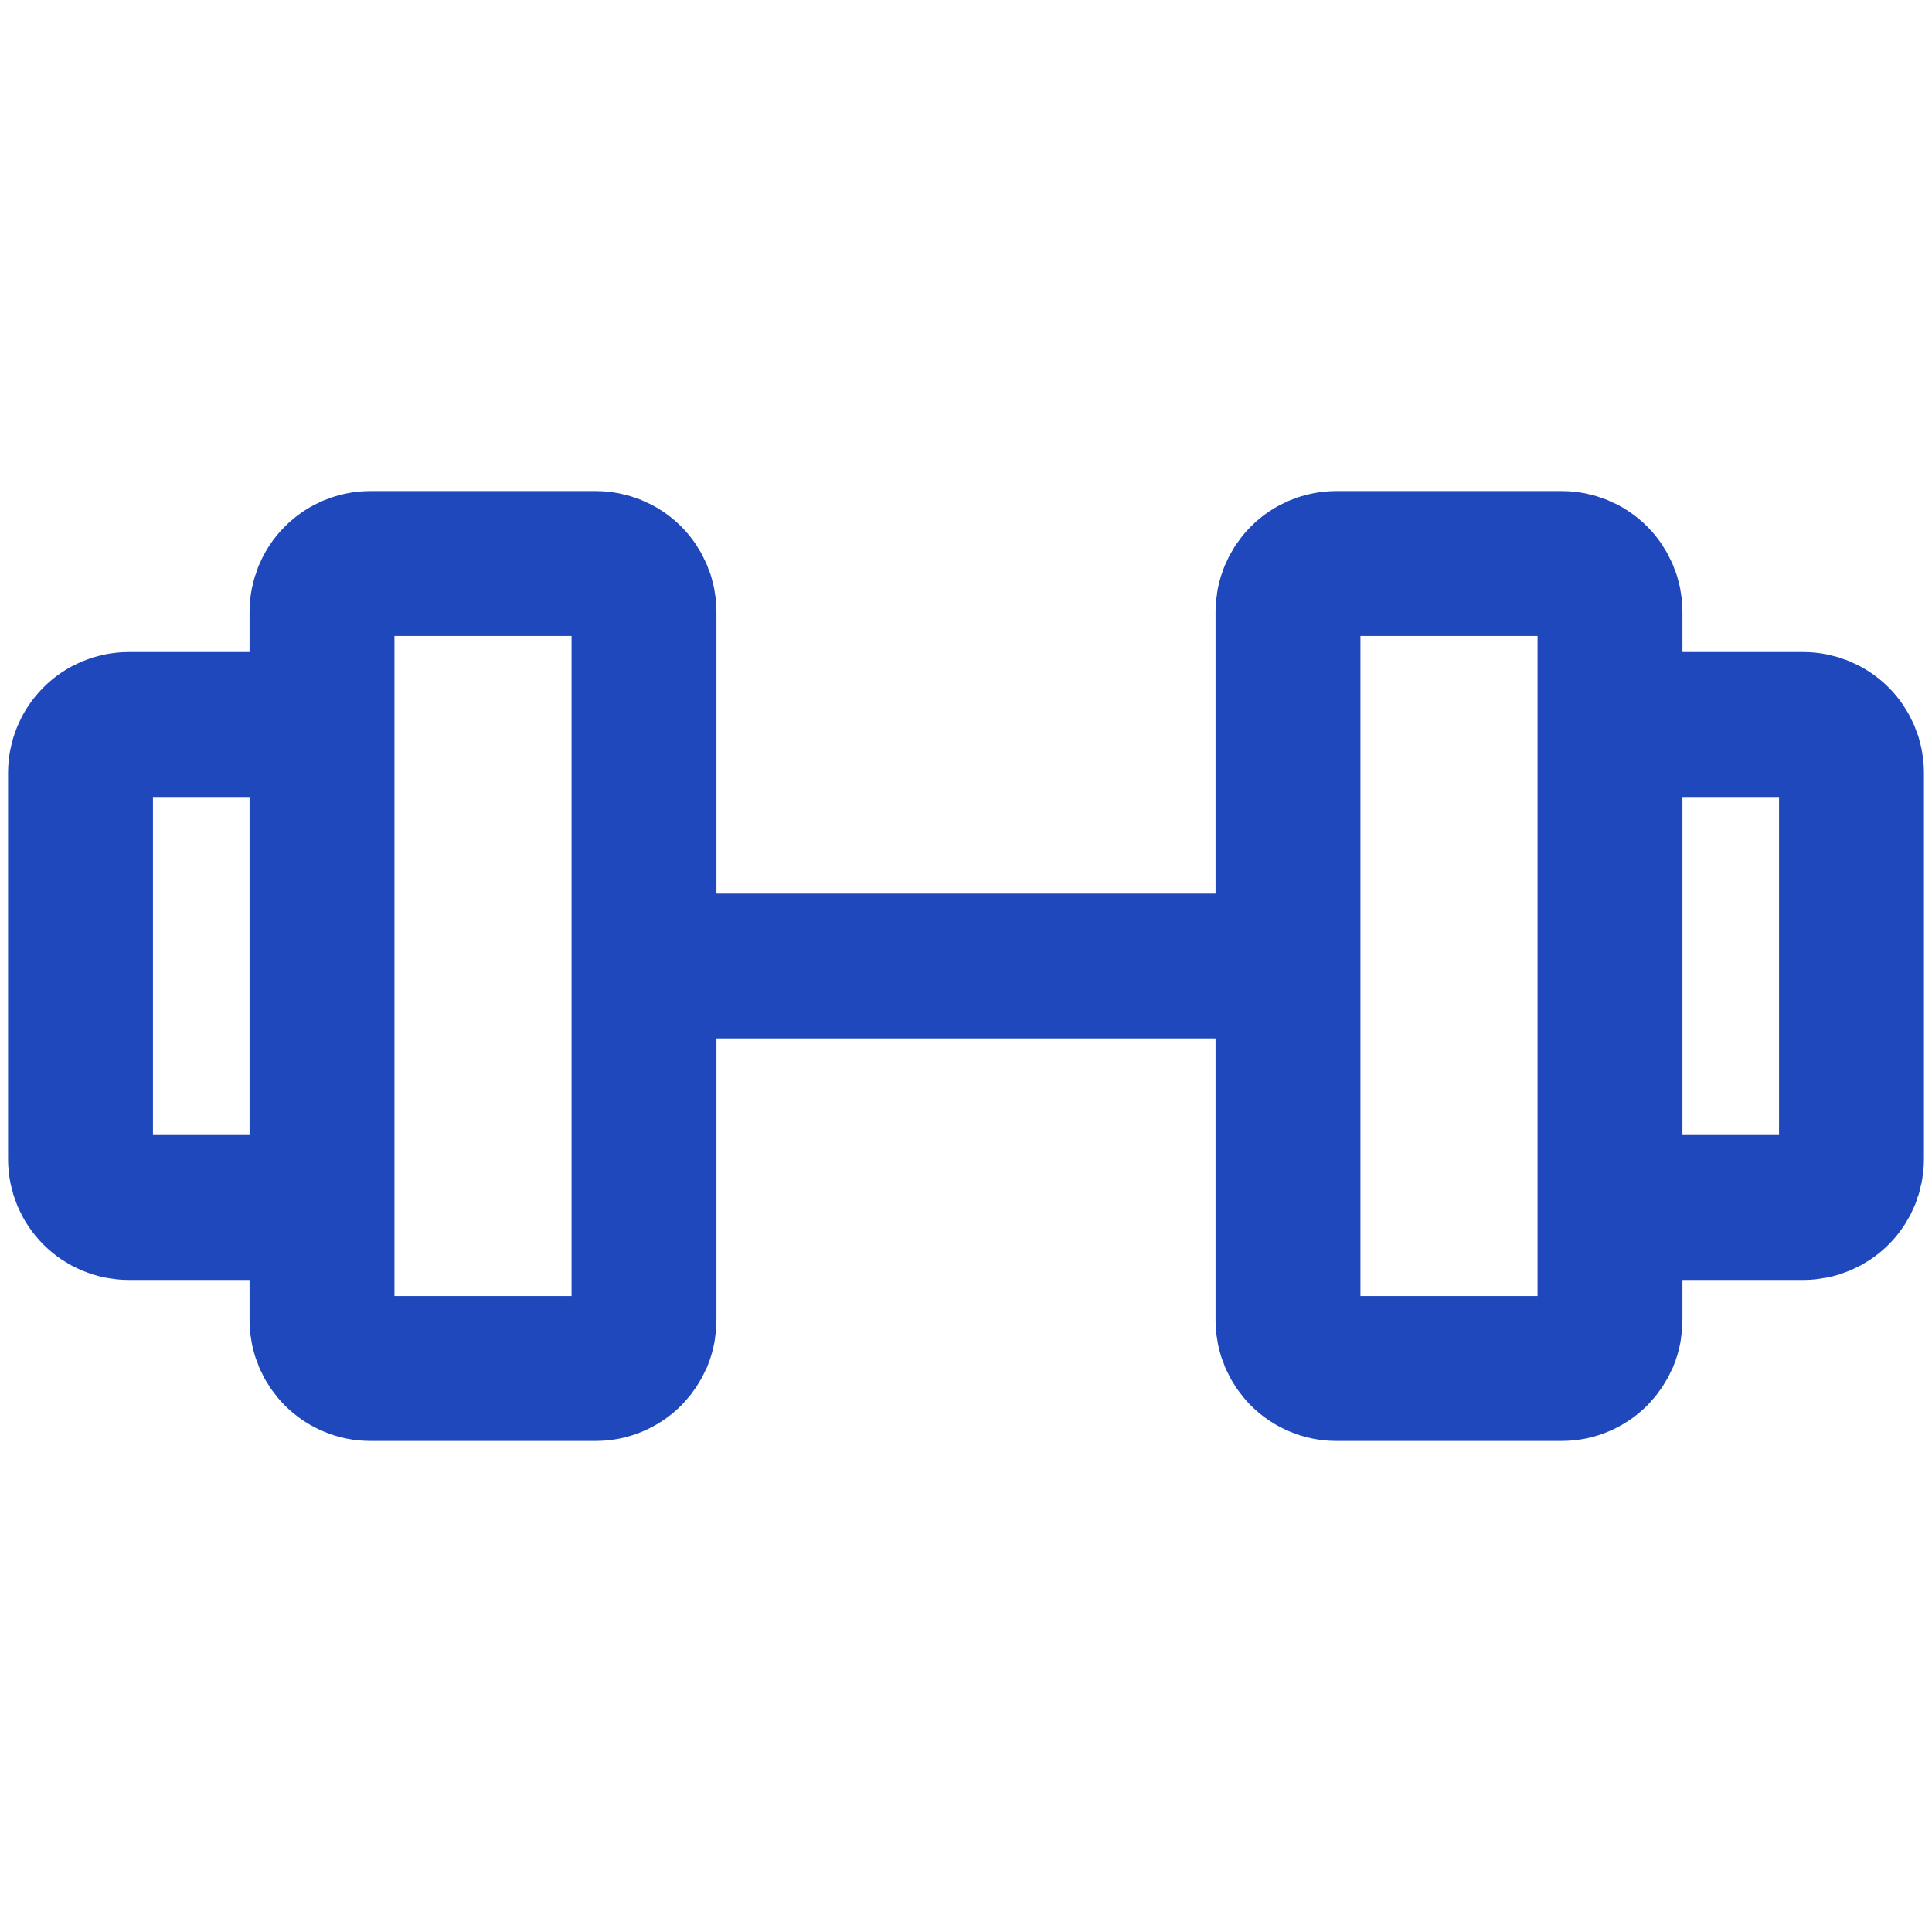 <svg width="24" height="24" viewBox="0 0 24 24" fill="none" xmlns="http://www.w3.org/2000/svg">
<path d="M8 12H16M7.4 7H4.6C4.441 7 4.288 7.063 4.176 7.176C4.063 7.288 4 7.441 4 7.6V16.4C4 16.479 4.016 16.557 4.046 16.63C4.076 16.702 4.12 16.768 4.176 16.824C4.232 16.88 4.298 16.924 4.371 16.954C4.443 16.985 4.521 17 4.6 17H7.4C7.479 17 7.557 16.985 7.63 16.954C7.703 16.924 7.769 16.88 7.825 16.824C7.88 16.768 7.924 16.702 7.955 16.63C7.985 16.557 8 16.479 8 16.4V7.6C8 7.441 7.937 7.288 7.825 7.176C7.712 7.063 7.559 7 7.4 7ZM19.4 7H16.6C16.441 7 16.288 7.063 16.176 7.176C16.064 7.288 16 7.441 16 7.6V16.4C16 16.479 16.016 16.557 16.046 16.63C16.076 16.702 16.12 16.768 16.176 16.824C16.232 16.88 16.298 16.924 16.371 16.954C16.443 16.985 16.521 17 16.6 17H19.4C19.479 17 19.557 16.985 19.63 16.954C19.703 16.924 19.769 16.88 19.825 16.824C19.88 16.768 19.924 16.702 19.955 16.63C19.985 16.557 20 16.479 20 16.4V7.6C20 7.441 19.937 7.288 19.825 7.176C19.712 7.063 19.559 7 19.4 7ZM1 14.4V9.6C1 9.441 1.063 9.288 1.176 9.176C1.288 9.063 1.441 9 1.6 9H3.4C3.559 9 3.712 9.063 3.825 9.176C3.937 9.288 4 9.441 4 9.6V14.4C4 14.559 3.937 14.712 3.825 14.824C3.712 14.937 3.559 15 3.4 15H1.6C1.441 15 1.288 14.937 1.176 14.824C1.063 14.712 1 14.559 1 14.4ZM23 14.4V9.6C23 9.441 22.937 9.288 22.825 9.176C22.712 9.063 22.559 9 22.4 9H20.6C20.441 9 20.288 9.063 20.176 9.176C20.064 9.288 20 9.441 20 9.6V14.4C20 14.559 20.064 14.712 20.176 14.824C20.288 14.937 20.441 15 20.6 15H22.4C22.559 15 22.712 14.937 22.825 14.824C22.937 14.712 23 14.559 23 14.4Z" stroke="#1E48BC" stroke-width="1.8" stroke-linecap="round" stroke-linejoin="round"/>
</svg>

